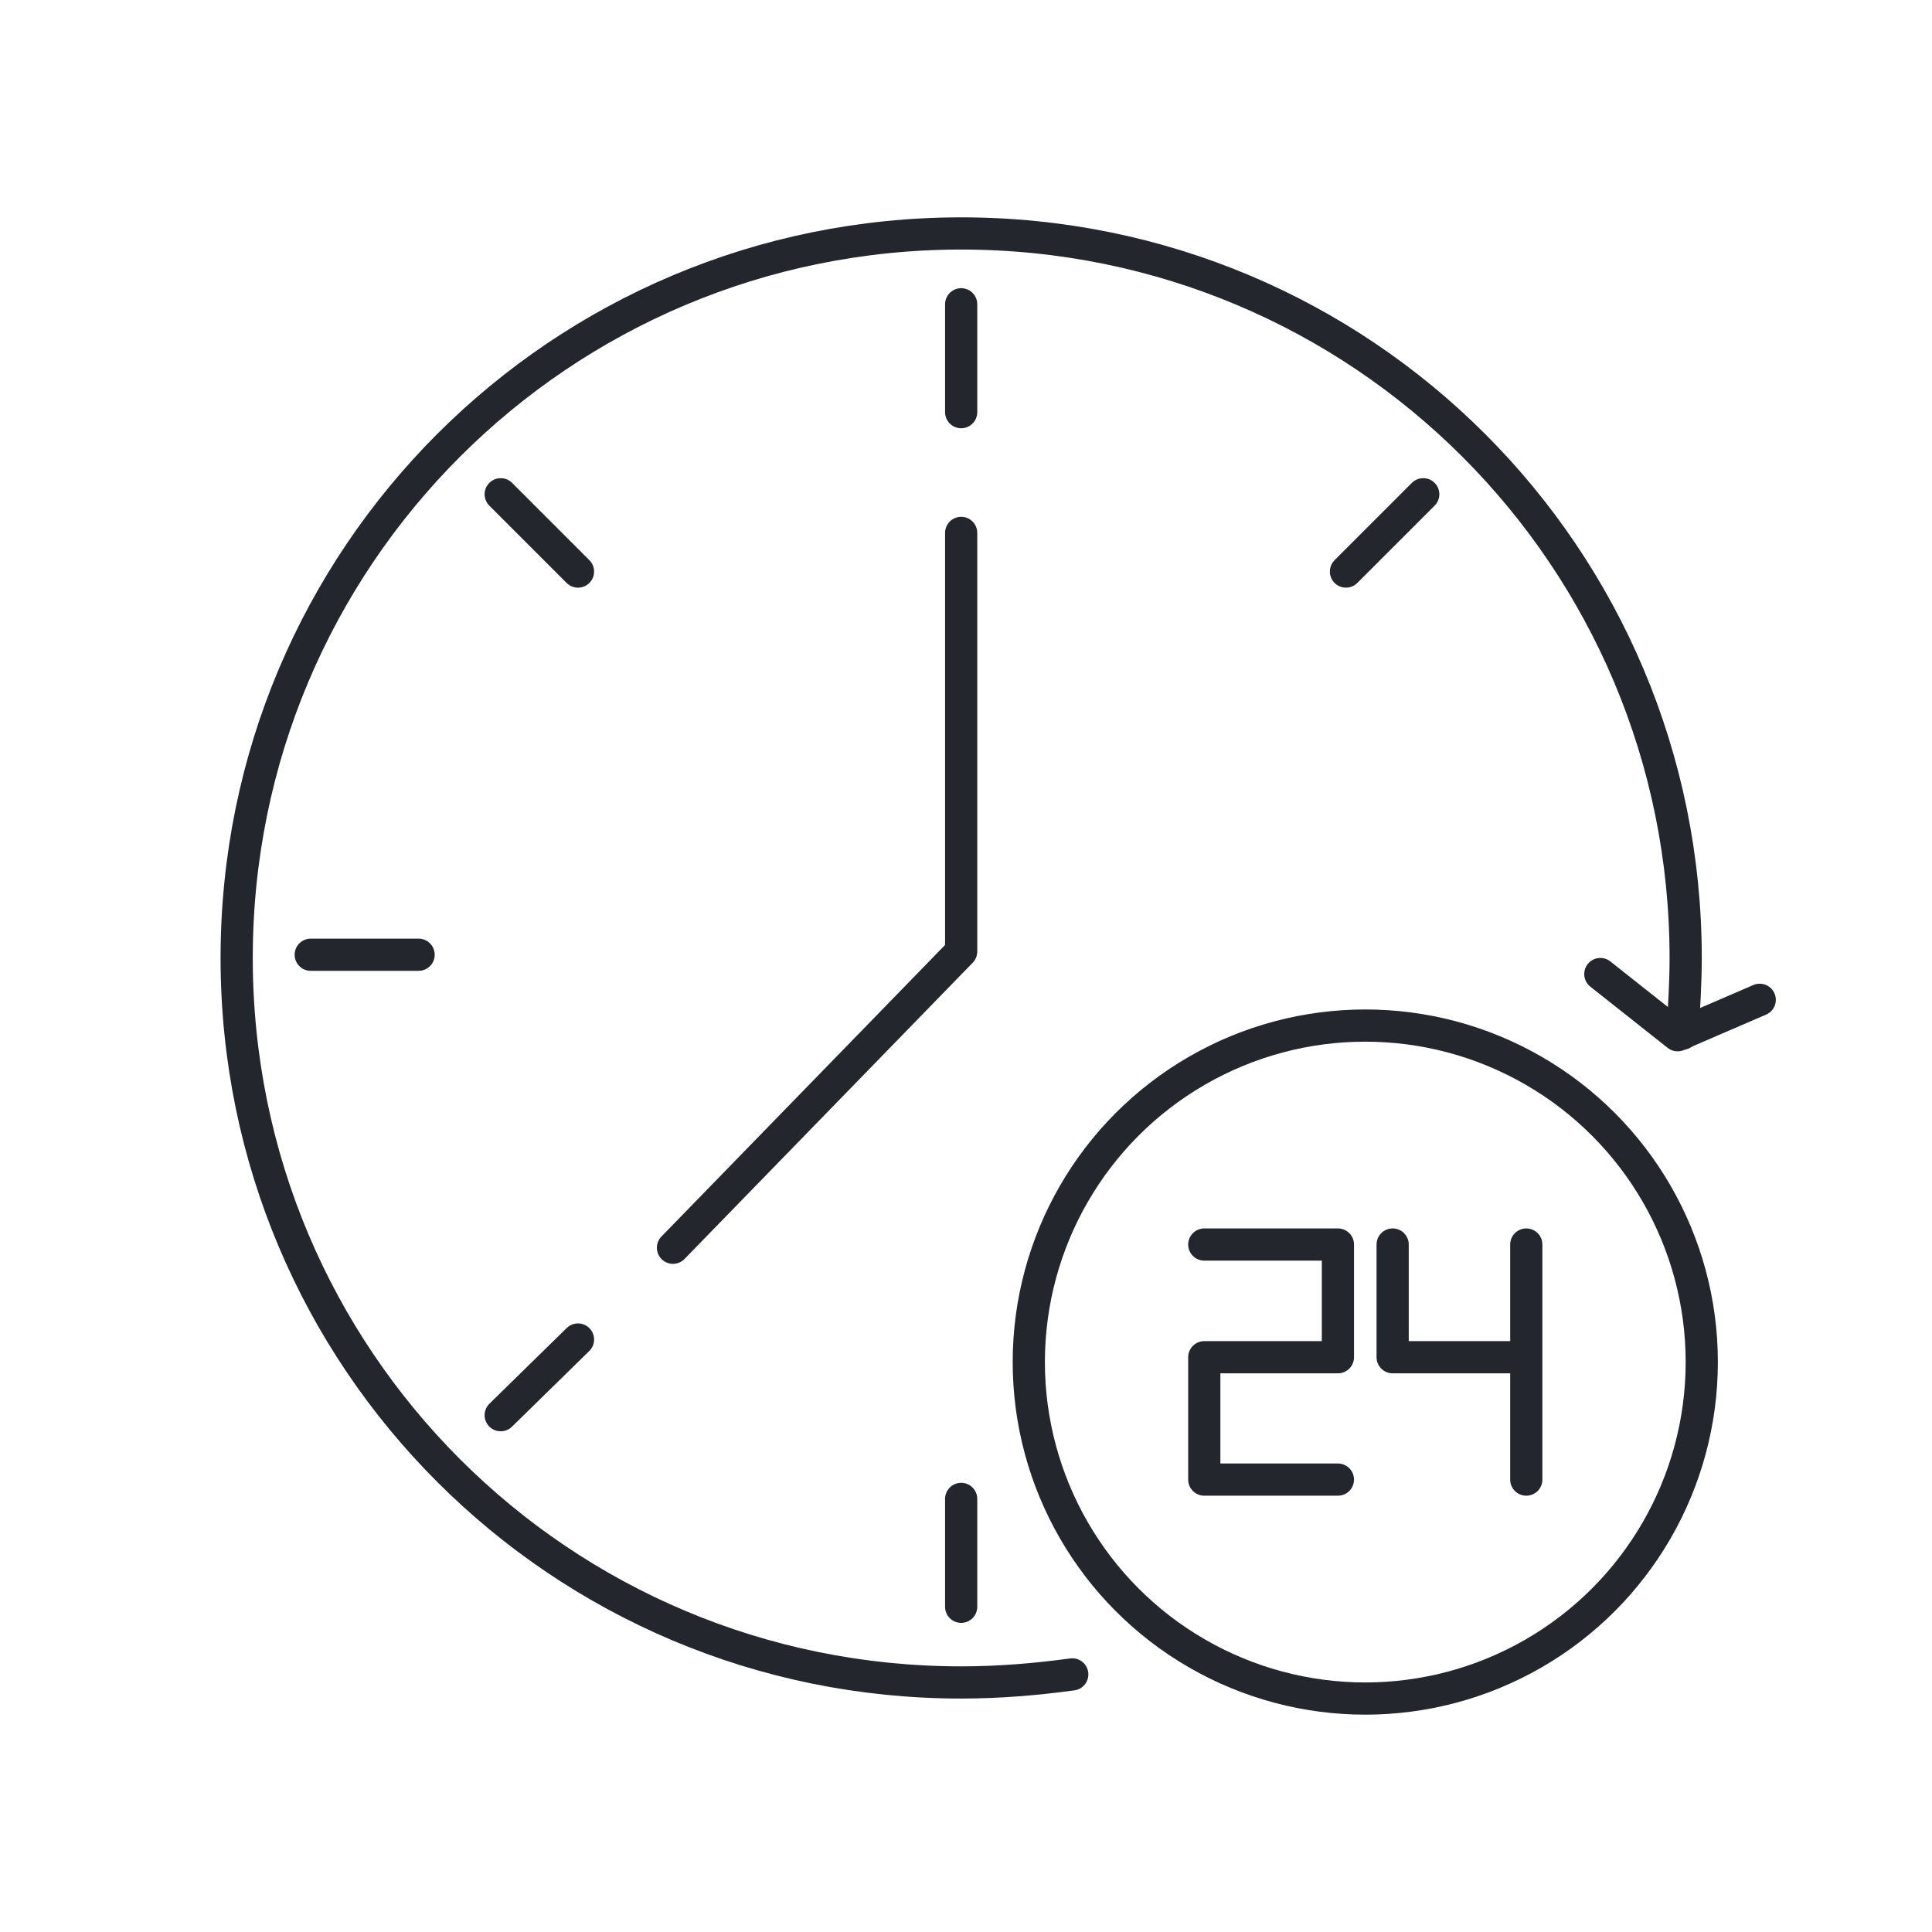 <svg xmlns="http://www.w3.org/2000/svg" xml:space="preserve" style="enable-background:new 0 0 120 120" viewBox="0 0 120 120"><path d="M66.6 104c-2.2.3-4.5.5-6.9.5-24.9 0-45-20.1-45-45s20.1-45 45-45 45 20.1 45 45c0 1.6-.1 3.1-.2 4.7" style="fill:none;stroke:#24262e;stroke-width:2;stroke-linecap:round;stroke-linejoin:round"></path><circle cx="84.8" cy="84.6" r="20.9" style="fill:none;stroke:#24262e;stroke-width:2;stroke-linecap:round;stroke-linejoin:round"></circle><path d="M74.8 77.3h8.3v7h-8.3v7.6h8.3m3.4-14.6v7h8.3m0-7v14.6m4.6-31.4 4.8 3.8 5.1-2.2m-49.6-29v26L41.8 77.5m17.9-58.6v6.7m0 67.5v6.7m28.7-69.1-4.8 4.8M35.9 83.2l-4.8 4.7m4.8-52.4-4.8-4.8M26 59.3h-6.7" style="fill:none;stroke:#24262e;stroke-width:2;stroke-linecap:round;stroke-linejoin:round"></path></svg>